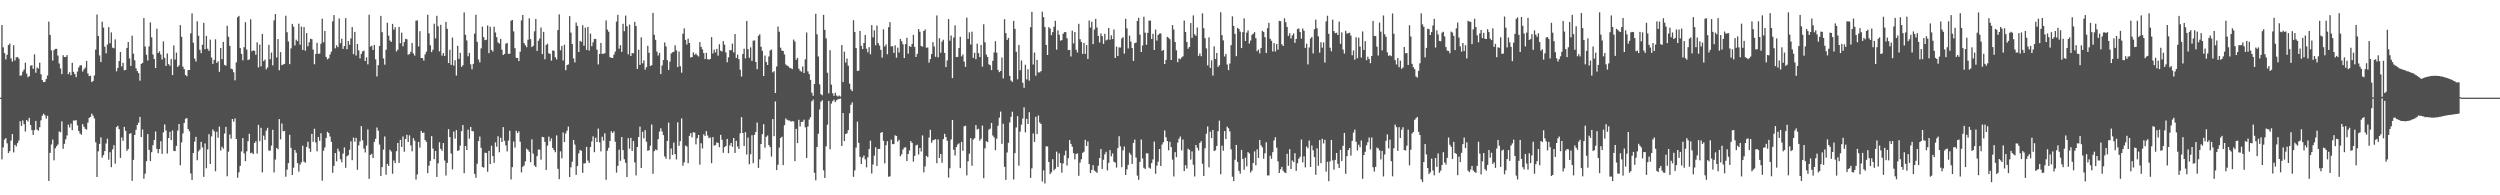 <svg xmlns="http://www.w3.org/2000/svg" width="1920" height="150"><path fill="#4f4f4f" d="M0 74.998h1v1H0zM1 19.238h1v103.204H1zM2 36.36h1v76.871H2zM3 40.816h1v66.404H3zM4 45.623h1v60.401H4zM5 42.027h1v68.059H5zM6 34.602h1v82.918H6zM7 33.417h1v82.641H7zM8 44.9h1v63.024H8zM9 47.248h1v55.695H9zM10 34.769h1v82.298H10zM11 46.449h1v64.745H11zM12 44.048h1v68.43H12zM13 43.806h1v66.104H13zM14 45.023h1v62.925H14zM15 58.143h1v34.971H15zM16 57.873h1v38.863H16zM17 54.971h1v37.56H17zM18 53.41h1v41.994H18zM19 48.148h1v52.879H19zM20 56.525h1v35.667H20zM21 59.269h1v34.006H21zM22 58.445h1v32.058H22zM23 50.452h1v45.605H23zM24 50.137h1v49.787H24zM25 52.849h1v50.801H25zM26 41.732h1v58.196H26zM27 55.836h1v37.05H27zM28 51.871h1v47.592H28zM29 52.668h1v47.743H29zM30 48.148h1v49.517H30zM31 57.047h1v35.381H31zM32 61.523h1v27.295H32zM33 63.066h1v24.28H33zM34 62.867h1v25.676H34zM35 60.745h1v30.341H35zM36 57.937h1v30.982H36zM37 16.612h1v122.342H37zM38 26.823h1v90.568H38zM39 38.635h1v72.339H39zM40 46.474h1v60.703H40zM41 38.555h1v84.585H41zM42 37.521h1v76.324H42zM43 37.486h1v74.9H43zM44 42.712h1v68.272H44zM45 48.722h1v52.259H45zM46 52.57h1v48.998H46zM47 56.955h1v36.267H47zM48 42.382h1v71.886H48zM49 43.794h1v66.649H49zM50 43.714h1v63.31H50zM51 42.343h1v61.717H51zM52 56.964h1v38.796H52zM53 55.472h1v42.426H53zM54 57.729h1v37.176H54zM55 48.221h1v51.73H55zM56 55.193h1v37.365H56zM57 56.957h1v35.608H57zM58 59.26h1v33.079H58zM59 54.925h1v41.376H59zM60 51.762h1v48.853H60zM61 50.056h1v52.511H61zM62 50.191h1v53.296H62zM63 54.934h1v40.375H63zM64 53.215h1v44.159H64zM65 51.986h1v47.002H65zM66 46.765h1v52.808H66zM67 56.399h1v37.832H67zM68 58.45h1v32.058H68zM69 58.109h1v31.666H69zM70 63.046h1v24.239H70zM71 62.18h1v26.622H71zM72 57.953h1v33.037H72zM73 38.118h1v71.117H73zM74 11.151h1v124.802H74zM75 27.619h1v88.615H75zM76 42.554h1v67.979H76zM77 47.69h1v57.842H77zM78 16.656h1v104.388H78zM79 21.151h1v97.981H79zM80 35.847h1v80.165H80zM81 40.936h1v69.254H81zM82 34.177h1v72.351H82zM83 20.803h1v101.808H83zM84 33.229h1v83.664H84zM85 24.9h1v103.532H85zM86 36.621h1v78.087H86zM87 37.083h1v74.433H87zM88 30.276h1v95.436H88zM89 54.76h1v42.902H89zM90 52.229h1v44.406H90zM91 46.914h1v52.252H91zM92 39.951h1v81.282H92zM93 51.061h1v54.447H93zM94 48.241h1v59.913H94zM95 53.957h1v43.497H95zM96 53.705h1v46.798H96zM97 36.823h1v79.02H97zM98 32.259h1v82.161H98zM99 44.925h1v57.819H99zM100 50.631h1v51.653H100zM101 27.443h1v111.451H101zM102 41.231h1v81.545H102zM103 46.335h1v57.285H103zM104 52.467h1v47.242H104zM105 54.639h1v41.289H105zM106 56.152h1v38.075H106zM107 61.961h1v27.78H107zM108 49.063h1v56.217H108zM109 48.269h1v51.213H109zM110 13.868h1v123.394H110zM111 35.699h1v97.666H111zM112 42.039h1v81.767H112zM113 46.49h1v56.526H113zM114 35.619h1v79.483H114zM115 17.269h1v106.406H115zM116 28.651h1v88.221H116zM117 41.86h1v69.632H117zM118 45.293h1v62.179H118zM119 52.29h1v48.675H119zM120 21.993h1v92.323H120zM121 40.72h1v76.931H121zM122 39.416h1v75.026H122zM123 41.84h1v66.642H123zM124 45.68h1v72.488H124zM125 31.803h1v69.883H125zM126 44.435h1v51.153H126zM127 50.645h1v49.531H127zM128 41.036h1v76.874H128zM129 49.267h1v56.793H129zM130 50.475h1v50.819H130zM131 45.364h1v62.259H131zM132 57.639h1v42.591H132zM133 34.886h1v80.959H133zM134 45.701h1v70.366H134zM135 40.4h1v71.605H135zM136 51.425h1v48.899H136zM137 50.21h1v45.035H137zM138 19.324h1v107.581H138zM139 28.281h1v81.14H139zM140 51.208h1v51.275H140zM141 53.096h1v41.389H141zM142 57.607h1v33.653H142zM143 58.58h1v32.108H143zM144 53.819h1v45.328H144zM145 53.771h1v47.047H145zM146 25.612h1v107.599H146zM147 10.281h1v127.901H147zM148 32.842h1v84.662H148zM149 45.005h1v63.729H149zM150 47.271h1v57.865H150zM151 16.319h1v106.743H151zM152 27.516h1v88.698H152zM153 38.271h1v76.635H153zM154 40.812h1v68.109H154zM155 34.431h1v78.846H155zM156 17.583h1v118.256H156zM157 37.777h1v72.387H157zM158 27.53h1v101.721H158zM159 37.443h1v77.288H159zM160 39.091h1v63.982H160zM161 30.416h1v95.551H161zM162 44.193h1v60.54H162zM163 49.047h1v50.389H163zM164 45.985h1v54.891H164zM165 30.224h1v101.305H165zM166 48.301h1v52.886H166zM167 47.072h1v58.727H167zM168 55.163h1v42.065H168zM169 36.845h1v78.785H169zM170 45.481h1v67.231H170zM171 32.165h1v81.996H171zM172 49.892h1v52.685H172zM173 50.434h1v47.013H173zM174 19.757h1v115.615H174zM175 28.212h1v88.286H175zM176 35.241h1v68.093H176zM177 52.714h1v53.761H177zM178 53.172h1v38.235H178zM179 55.483h1v38.032H179zM180 61.686h1v29.279H180zM181 47.878h1v58.865H181zM182 13.259h1v123.23H182zM183 12.19h1v120.151H183zM184 36.909h1v90.456H184zM185 41.389h1v74.944H185zM186 46.335h1v59.689H186zM187 36.271h1v81.545H187zM188 17.045h1v106.713H188zM189 38.026h1v78.194H189zM190 46.149h1v62.305H190zM191 45.621h1v57.146H191zM192 14.838h1v102.783H192zM193 39.375h1v77.878H193zM194 38.672h1v79.723H194zM195 39.088h1v70.737H195zM196 42.016h1v66.457H196zM197 32.501h1v85.468H197zM198 51.782h1v44.106H198zM199 34.266h1v74.17H199zM200 50.933h1v47.233H200zM201 26.058h1v106.347H201zM202 46.909h1v57.217H202zM203 45.74h1v61.692H203zM204 53.224h1v47.141H204zM205 51.83h1v46.299H205zM206 34.46h1v81.199H206zM207 45.479h1v70.211H207zM208 40.338h1v71.472H208zM209 50.251h1v49.407H209zM210 15.665h1v116.8H210zM211 10.819h1v111.776H211zM212 44.115h1v69.568H212zM213 30.002h1v84.628H213zM214 53.961h1v37.544H214zM215 40.054h1v66.983H215zM216 50.084h1v44.747H216zM217 49.514h1v51.279H217zM218 49.07h1v51.476H218zM219 12.108h1v123.644H219zM220 24.756h1v105.537H220zM221 31.87h1v93.438H221zM222 49.253h1v54.278H222zM223 37.145h1v76.436H223zM224 18.336h1v116.045H224zM225 20.469h1v108.327H225zM226 34.909h1v80.247H226zM227 30.455h1v86.837H227zM228 31.581h1v93.671H228zM229 18.155h1v113.701H229zM230 34.296h1v92.104H230zM231 20.492h1v104.205H231zM232 38.374h1v73.543H232zM233 20.796h1v103.321H233zM234 38.914h1v86.082H234zM235 25.468h1v87.354H235zM236 35.548h1v73.28H236zM237 32.522h1v81.492H237zM238 29.768h1v86.853H238zM239 30.132h1v72.653H239zM240 38.116h1v70.799H240zM241 49.345h1v49.51H241zM242 41.434h1v67.922H242zM243 32.922h1v83.314H243zM244 41.382h1v63.809H244zM245 41.096h1v67.045H245zM246 33.604h1v68.757H246zM247 14.317h1v124.424H247zM248 32.455h1v83.273H248zM249 23.765h1v89.51H249zM250 43.746h1v62.177H250zM251 45.566h1v55.653H251zM252 44.728h1v57.455H252zM253 41.846h1v63.021H253zM254 39.642h1v69.302H254zM255 16.42h1v116.271H255zM256 11.561h1v115.811H256zM257 37.143h1v80.421H257zM258 34.751h1v89.149H258zM259 36.221h1v77.97H259zM260 14.161h1v102.112H260zM261 33.19h1v89.133H261zM262 29.716h1v94.926H262zM263 37.532h1v80.405H263zM264 35.303h1v77.883H264zM265 13.939h1v114.912H265zM266 37.784h1v82.232H266zM267 31.483h1v87.636H267zM268 34.364h1v80.659H268zM269 29.526h1v79.075H269zM270 20.782h1v102.273H270zM271 41.579h1v64.083H271zM272 24.472h1v84.392H272zM273 42.629h1v63.236H273zM274 33.728h1v96.695H274zM275 38.651h1v73.024H275zM276 44.829h1v63.747H276zM277 41.331h1v55.562H277zM278 39.356h1v68.379H278zM279 38.894h1v75.216H279zM280 46.827h1v70.261H280zM281 44.051h1v67.775H281zM282 49.404h1v49.956H282zM283 11.339h1v126.006H283zM284 35.799h1v83.2H284zM285 35.06h1v83.037H285zM286 38.361h1v82.976H286zM287 34.545h1v74.399H287zM288 45.589h1v61.019H288zM289 58.722h1v39.233H289zM290 50.061h1v50.341H290zM291 35.282h1v75.717H291zM292 12.202h1v122.891H292zM293 24.735h1v103.598H293zM294 44.847h1v70.083H294zM295 49.665h1v55.141H295zM296 38.184h1v96.022H296zM297 17.503h1v108.373H297zM298 27.393h1v100.018H298zM299 31.153h1v83.88H299zM300 32.208h1v84.166H300zM301 18.322h1v115.106H301zM302 22.826h1v100.444H302zM303 20.895h1v104.385H303zM304 39.503h1v76.635H304zM305 38.157h1v71.664H305zM306 20.638h1v104.447H306zM307 33.158h1v74.248H307zM308 25.069h1v87.77H308zM309 35.566h1v69.247H309zM310 32.318h1v84.184H310zM311 29.846h1v76.919H311zM312 30.151h1v73.385H312zM313 42.034h1v67.004H313zM314 41.519h1v62.415H314zM315 39.75h1v71.932H315zM316 32.952h1v83.264H316zM317 41.114h1v65.033H317zM318 42.719h1v65.363H318zM319 15.905h1v122.021H319zM320 15.621h1v118.389H320zM321 35.674h1v73.298H321zM322 23.966h1v89.366H322zM323 44.522h1v56.056H323zM324 44.648h1v57.485H324zM325 46.541h1v55.225H325zM326 41.755h1v65.837H326zM327 39.635h1v69.263H327zM328 11.318h1v121.63H328zM329 25.619h1v101.659H329zM330 34.767h1v88.769H330zM331 40.006h1v64.527H331zM332 38.177h1v75.942H332zM333 18.249h1v104.037H333zM334 29.446h1v86.532H334zM335 12.149h1v123.745H335zM336 20.247h1v105.186H336zM337 39.482h1v69.794H337zM338 19.061h1v95.214H338zM339 42.684h1v73.179H339zM340 40.73h1v69.13H340zM341 42.961h1v80.309H341zM342 16.802h1v118.016H342zM343 22.119h1v102.98H343zM344 48.374h1v50.822H344zM345 38.171h1v67.107H345zM346 49.821h1v68.105H346zM347 28.855h1v101.186H347zM348 50.365h1v50.723H348zM349 46.246h1v60.25H349zM350 58.024h1v41.898H350zM351 35.159h1v80.774H351zM352 45.218h1v70.176H352zM353 40.558h1v71.275H353zM354 51.359h1v49.419H354zM355 50.13h1v45.926H355zM356 9.526h1v123.467H356zM357 26.74h1v85.406H357zM358 31.052h1v84.143H358zM359 43.215h1v56.351H359zM360 40.594h1v65.903H360zM361 49.422h1v48.082H361zM362 53.172h1v47.439H362zM363 49.061h1v51.797H363zM364 25.857h1v107.601H364zM365 11.375h1v125.191H365zM366 32.105h1v93.655H366zM367 45.715h1v62.632H367zM368 47.923h1v56.91H368zM369 37.095h1v76.445H369zM370 20.455h1v107.778H370zM371 28.583h1v100.11H371zM372 30.814h1v86.445H372zM373 30.494h1v87.008H373zM374 19.542h1v112.346H374zM375 40.837h1v75.015H375zM376 20.531h1v105.534H376zM377 38.383h1v73.529H377zM378 39.649h1v80.266H378zM379 20.542h1v104.468H379zM380 24.948h1v84.397H380zM381 28.606h1v84.09H381zM382 32.538h1v72.126H382zM383 33.506h1v83.413H383zM384 29.86h1v75.953H384zM385 38.12h1v70.911H385zM386 42.231h1v55.424H386zM387 41.425h1v66.695H387zM388 33.547h1v78.162H388zM389 32.964h1v83.319H389zM390 41.334h1v66.672H390zM391 41.286h1v59.13H391zM392 15.912h1v121.925H392zM393 15.337h1v113.023H393zM394 24.138h1v84.559H394zM395 36.992h1v76.39H395zM396 44.389h1v56.091H396zM397 44.54h1v57.661H397zM398 46.921h1v53.937H398zM399 39.711h1v69.139H399zM400 15.644h1v116.814H400zM401 11.522h1v116.573H401zM402 33.126h1v94.026H402zM403 34.735h1v89.153H403zM404 36.25h1v77.94H404zM405 30.496h1v84.582H405zM406 14.088h1v102.513H406zM407 30.05h1v94.587H407zM408 36.14h1v70.861H408zM409 35.184h1v82.792H409zM410 24.062h1v103.005H410zM411 14.534h1v113.722H411zM412 39.111h1v80.778H412zM413 31.3h1v83.539H413zM414 29.588h1v85.354H414zM415 21.169h1v101.465H415zM416 41.508h1v63.625H416zM417 24.463h1v80.945H417zM418 45.52h1v63.449H418zM419 34.529h1v95.997H419zM420 33.559h1v78.308H420zM421 40.929h1v63.971H421zM422 41.43h1v67.068H422zM423 46.534h1v59.744H423zM424 38.777h1v74.823H424zM425 39.036h1v76.223H425zM426 43.977h1v72.976H426zM427 45.614h1v58.37H427zM428 23.09h1v106.546H428zM429 11.016h1v126.583H429zM430 38.61h1v77.59H430zM431 35.207h1v86.368H431zM432 46.433h1v55.292H432zM433 34.371h1v74.747H433zM434 53.929h1v48.565H434zM435 49.983h1v50.359H435zM436 49.471h1v47.775H436zM437 12.318h1v123.676H437zM438 25.026h1v103.47H438zM439 33.845h1v90.321H439zM440 44.831h1v62.669H440zM441 47.935h1v63.131H441zM442 17.358h1v116.928H442zM443 19.915h1v107.571H443zM444 39.972h1v77.858H444zM445 31.396h1v83.763H445zM446 32.117h1v83.68H446zM447 19.409h1v113.323H447zM448 35.09h1v90.437H448zM449 21.204h1v104.205H449zM450 38.34h1v74.44H450zM451 20.675h1v102.687H451zM452 38.878h1v86.244H452zM453 25.74h1v87.191H453zM454 35.541h1v73.126H454zM455 32.513h1v72.181H455zM456 29.819h1v87.095H456zM457 30.022h1v75.765H457zM458 38.095h1v70.95H458zM459 49.454h1v49.286H459zM460 41.421h1v67.874H460zM461 32.973h1v83.291H461zM462 41.377h1v63.653H462zM463 41.272h1v66.75H463zM464 40.919h1v61.499H464zM465 15.644h1v122.424H465zM466 22.73h1v93.026H466zM467 24.378h1v89.144H467zM468 43.948h1v64.331H468zM469 44.369h1v56.482H469zM470 44.55h1v57.642H470zM471 41.975h1v58.876H471zM472 39.642h1v69.224H472zM473 16.592h1v115.981H473zM474 11.43h1v115.887H474zM475 37.379h1v77.544H475zM476 34.666h1v88.835H476zM477 39.844h1v65.434H477zM478 18.256h1v96.99H478zM479 23.978h1v98.325H479zM480 12h1v113.014H480zM481 20.194h1v115.768H481zM482 41.714h1v64.424H482zM483 18.901h1v95.34H483zM484 42.993h1v62.9H484zM485 40.762h1v75.18H485zM486 40.89h1v67.402H486zM487 16.784h1v107.931H487zM488 19.997h1v114.733H488zM489 52.961h1v59.922H489zM490 38.2h1v67.038H490zM491 49.812h1v47.466H491zM492 28.69h1v100.321H492zM493 48.656h1v52.541H493zM494 46.303h1v59.986H494zM495 53.483h1v46.457H495zM496 51.544h1v57.302H496zM497 35.186h1v80.554H497zM498 40.53h1v74.875H498zM499 50.624h1v61.259H499zM500 50.111h1v45.516H500zM501 9.901h1v123.564H501zM502 26.711h1v89.407H502zM503 30.59h1v84.177H503zM504 39.599h1v75.734H504zM505 42.62h1v64.294H505zM506 40.592h1v60.492H506zM507 56.877h1v41.618H507zM508 50.283h1v50.707H508zM509 46.108h1v57.64H509zM510 32.59h1v87.505H510zM511 35.628h1v86.29H511zM512 46.193h1v62.06H512zM513 53.696h1v40.439H513zM514 47.351h1v74.995H514zM515 41.05h1v73.047H515zM516 40.146h1v78.86H516zM517 39.716h1v69.812H517zM518 34.763h1v83.541H518zM519 38.651h1v83.795H519zM520 51.514h1v42.449H520zM521 39.558h1v72.431H521zM522 50.835h1v57.492H522zM523 55.831h1v35.164H523zM524 25.882h1v101.403H524zM525 21.808h1v102.847H525zM526 30.608h1v81.169H526zM527 34.19h1v78.304H527zM528 29.711h1v95.631H528zM529 33.032h1v71.295H529zM530 44.16h1v58.045H530zM531 43.751h1v61.751H531zM532 40.203h1v61.391H532zM533 42.032h1v59.801H533zM534 41.103h1v69.732H534zM535 42.451h1v63.731H535zM536 43.343h1v60.35H536zM537 32.382h1v94.063H537zM538 35.971h1v74.06H538zM539 37.953h1v76.047H539zM540 40.736h1v62.408H540zM541 45.369h1v59.119H541zM542 40.546h1v60.176H542zM543 45.47h1v58.645H543zM544 45.753h1v60.375H544zM545 45.328h1v60.238H545zM546 28.532h1v96.791H546zM547 41.05h1v64.26H547zM548 38.12h1v73.69H548zM549 40.256h1v71.165H549zM550 37.532h1v71.84H550zM551 42.773h1v66.992H551zM552 33.975h1v79.08H552zM553 38.94h1v64.662H553zM554 39.526h1v67.842H554zM555 31.583h1v85.695H555zM556 34.346h1v78.636H556zM557 40.306h1v71.783H557zM558 47.823h1v58.872H558zM559 44.039h1v73.637H559zM560 38.523h1v73.191H560zM561 38.583h1v71.165H561zM562 33.501h1v79.24H562zM563 40.267h1v65.722H563zM564 26.099h1v91.373H564zM565 44.485h1v63.697H565zM566 41.952h1v70.6H566zM567 45.415h1v69.021H567zM568 53.503h1v48.867H568zM569 58.8h1v31.197H569zM570 41.425h1v60.716H570zM571 37.392h1v74.71H571zM572 44.831h1v56.722H572zM573 16.061h1v102.621H573zM574 37.731h1v67.945H574zM575 44.321h1v81.905H575zM576 36.365h1v82.133H576zM577 46.765h1v57.137H577zM578 31.238h1v94.106H578zM579 31.018h1v72.55H579zM580 47.628h1v53.717H580zM581 53.13h1v40.982H581zM582 27.47h1v101.492H582zM583 26.363h1v95.99H583zM584 35.921h1v74.655H584zM585 38.997h1v64.015H585zM586 58.438h1v36.97H586zM587 42.657h1v70.746H587zM588 47.598h1v57.466H588zM589 49.866h1v54.159H589zM590 43.385h1v68.039H590zM591 38.729h1v74.262H591zM592 38.029h1v82.248H592zM593 55.584h1v35.921H593zM594 54.698h1v49.904H594zM595 71.416h1v6.503H595zM596 51.066h1v79.568H596zM597 20.37h1v106.178H597zM598 24.38h1v88.965H598zM599 36.614h1v69.366H599zM600 38.809h1v66.184H600zM601 39.104h1v87.723H601zM602 41.782h1v54.36H602zM603 49.523h1v41.472H603zM604 50.393h1v41.593H604zM605 50.938h1v41.568H605zM606 52.077h1v40.522H606zM607 52.499h1v40.929H607zM608 53.08h1v39.968H608zM609 30.407h1v62.808H609zM610 31.902h1v91.838H610zM611 45.884h1v53.065H611zM612 44.419h1v65.491H612zM613 52.739h1v39.265H613zM614 54.293h1v42.774H614zM615 55.085h1v38.576H615zM616 51.057h1v42.424H616zM617 56.099h1v35.807H617zM618 45.509h1v52.305H618zM619 24.941h1v96.34H619zM620 54.829h1v42.36H620zM621 56.957h1v34.841H621zM622 61.338h1v28.684H622zM623 71.164h1v6.732H623zM624 73.599h1v2.909H624zM625 64.503h1v68.206H625zM626 10.59h1v127.903H626zM627 26.319h1v86.592H627zM628 43.375h1v59.343H628zM629 64.792h1v19.3H629zM630 72.308h1v5.761H630zM631 73.201h1v3.795H631zM632 11.41h1v119.359H632zM633 22.934h1v113.79H633zM634 29.556h1v82.831H634zM635 55.838h1v39.918H635zM636 71.702h1v5.8H636zM637 38.548h1v76.093H637zM638 64.989h1v14.584H638zM639 71.629h1v6.157H639zM640 73.618h1v2.927H640zM641 71.217h1v7.235H641zM642 73.345h1v3.644H642zM643 74.112h1v2.17H643zM644 73.38h1v2.625H644zM645 74.117h1v1.513H645zM646 34.614h1v77.494H646zM647 63.013h1v23.747H647zM648 39.635h1v68.711H648zM649 48.063h1v54.832H649zM650 44.95h1v57.468H650zM651 50.462h1v49.483H651zM652 64.224h1v22.781H652zM653 68.628h1v11.881H653zM654 69.985h1v8.672H654zM655 15.509h1v120.254H655zM656 24.559h1v106.288H656zM657 36.905h1v76.477H657zM658 54.446h1v39.009H658zM659 54.288h1v55.427H659zM660 23.776h1v96.656H660zM661 35.211h1v90.758H661zM662 37.708h1v83.353H662zM663 33.014h1v86.423H663zM664 26.846h1v95.496H664zM665 37.397h1v91.186H665zM666 40.203h1v80.604H666zM667 36.234h1v78.242H667zM668 41.675h1v66.37H668zM669 19.283h1v113.967H669zM670 28.67h1v97.684H670zM671 23.289h1v96.232H671zM672 34.751h1v78.334H672zM673 19.599h1v107.828H673zM674 33.103h1v81.291H674zM675 35.035h1v79.322H675zM676 38.31h1v63.738H676zM677 44.229h1v57.155H677zM678 22.481h1v85.628H678zM679 35.66h1v89.815H679zM680 34.158h1v77.402H680zM681 41.679h1v66.738H681zM682 20.876h1v114.859H682zM683 17.01h1v118.418H683zM684 35.676h1v71.57H684zM685 35.481h1v75.278H685zM686 40.613h1v70.007H686zM687 34.795h1v69.125H687zM688 44.286h1v60.119H688zM689 36.612h1v72.147H689zM690 40.315h1v67.034H690zM691 29.892h1v90.135H691zM692 31.622h1v86.883H692zM693 34.014h1v80.813H693zM694 44.611h1v68.766H694zM695 33.863h1v79.261H695zM696 29.029h1v94.603H696zM697 41.212h1v77.075H697zM698 35.378h1v80.126H698zM699 36.033h1v72.316H699zM700 33.703h1v76.015H700zM701 26.763h1v97.409H701zM702 35.985h1v83.71H702zM703 43.7h1v67.974H703zM704 41.32h1v69.833H704zM705 22.327h1v96.351H705zM706 24.397h1v89.242H706zM707 35.326h1v81.074H707zM708 35.831h1v68.215H708zM709 23.79h1v108.62H709zM710 22.575h1v105.269H710zM711 36.683h1v83.012H711zM712 36.452h1v84.161H712zM713 48.095h1v57.636H713zM714 45.408h1v54.296H714zM715 41.499h1v68.141H715zM716 32.378h1v75.399H716zM717 35.671h1v71.714H717zM718 43.611h1v63.257H718zM719 11.895h1v113.44H719zM720 44.012h1v63.122H720zM721 29.388h1v91.95H721zM722 40.496h1v77.718H722zM723 31.95h1v93.033H723zM724 30.526h1v76.296H724zM725 40.64h1v62.113H725zM726 51.501h1v53.754H726zM727 46.452h1v61.676H727zM728 14.632h1v121.82H728zM729 31.222h1v98.002H729zM730 27.274h1v79.835H730zM731 60.015h1v32.138H731zM732 28.841h1v86.203H732zM733 19.521h1v99.929H733zM734 43.813h1v69.075H734zM735 43.691h1v67.306H735zM736 36.921h1v73.133H736zM737 28.242h1v100.872H737zM738 43.309h1v65.637H738zM739 41.808h1v73.996H739zM740 47.308h1v49.698H740zM741 51.363h1v45.219H741zM742 13.518h1v121.183H742zM743 29.844h1v94.01H743zM744 24.847h1v93.202H744zM745 34.206h1v71.881H745zM746 24.33h1v102.937H746zM747 44.451h1v62.719H747zM748 40.53h1v65.669H748zM749 45.479h1v50.577H749zM750 33.545h1v65.948H750zM751 40.796h1v58.054H751zM752 43.879h1v64.152H752zM753 34.538h1v72.055H753zM754 51.125h1v45.312H754zM755 18.631h1v118.21H755zM756 32.462h1v81.479H756zM757 41.888h1v66.528H757zM758 43.739h1v65.425H758zM759 49.404h1v50.199H759zM760 50.07h1v48.734H760zM761 53.79h1v40.62H761zM762 46.717h1v57.391H762zM763 40.311h1v65.283H763zM764 31.657h1v83.69H764zM765 40.51h1v65.965H765zM766 53.703h1v42.85H766zM767 55.376h1v35.017H767zM768 54.52h1v31.176H768zM769 44.133h1v66.349H769zM770 60.221h1v34.788H770zM771 14.756h1v113.358H771zM772 25.436h1v112.708H772zM773 30.675h1v86.411H773zM774 29.068h1v80.625H774zM775 58.287h1v35.754H775zM776 61.851h1v27.874H776zM777 62.881h1v22.921H777zM778 16.015h1v121.881H778zM779 22.183h1v95.431H779zM780 39.777h1v58.114H780zM781 60.86h1v28.329H781zM782 34.525h1v92.696H782zM783 53.936h1v47.116H783zM784 46.433h1v49.251H784zM785 63.588h1v27.514H785zM786 67.456h1v14.999H786zM787 49.725h1v52.005H787zM788 60.974h1v30.291H788zM789 53.259h1v41.991H789zM790 61.906h1v24.271H790zM791 20.906h1v115.757H791zM792 9.045h1v120.236H792zM793 49.576h1v52.937H793zM794 40.343h1v68.686H794zM795 58.17h1v31.527H795zM796 45.966h1v57.057H796zM797 55.625h1v33.113H797zM798 55.547h1v38.51H798zM799 54.655h1v40.545H799zM800 8.972h1v130.439H800zM801 13.165h1v117.645H801zM802 20.769h1v120.149H802zM803 34.584h1v77.796H803zM804 42.226h1v70.252H804zM805 20.856h1v103.541H805zM806 21.968h1v111.758H806zM807 27.017h1v105.329H807zM808 24.621h1v97.665H808zM809 20.556h1v110.266H809zM810 15.99h1v113.593H810zM811 38.157h1v78.336H811zM812 23.302h1v104.882H812zM813 26.601h1v91.192H813zM814 31.258h1v93.919H814zM815 30.803h1v101.82H815zM816 25.955h1v99.593H816zM817 24.671h1v94.619H817zM818 24.687h1v91.028H818zM819 29.402h1v97.709H819zM820 38.473h1v83.04H820zM821 38.248h1v69.3H821zM822 43.382h1v67.157H822zM823 23.481h1v89.206H823zM824 33.314h1v84.319H824zM825 24.577h1v97.848H825zM826 38.189h1v80.03H826zM827 40.297h1v77.501H827zM828 18.279h1v116.713H828zM829 30.116h1v94.749H829zM830 32.222h1v90.073H830zM831 41.357h1v76.05H831zM832 32.964h1v83.559H832zM833 41.38h1v66.004H833zM834 34.669h1v77.535H834zM835 45.335h1v63.36H835zM836 15.72h1v110.35H836zM837 21.124h1v111.808H837zM838 16.699h1v113.825H838zM839 33.918h1v92.944H839zM840 22.657h1v108.327H840zM841 14.472h1v117.304H841zM842 21.165h1v111.616H842zM843 27.562h1v99.739H843zM844 32.62h1v88.778H844zM845 25.685h1v88.817H845zM846 27.743h1v102.021H846zM847 33.696h1v88.991H847zM848 25.969h1v92.568H848zM849 31.002h1v85.56H849zM850 30.423h1v100.446H850zM851 21.501h1v103.552H851zM852 30.505h1v84.756H852zM853 27.113h1v92.953H853zM854 30.016h1v87.826H854zM855 22.646h1v101.55H855zM856 44.511h1v80.385H856zM857 35.728h1v92.983H857zM858 43.044h1v70.726H858zM859 36.378h1v68.258H859zM860 36.479h1v75.928H860zM861 29.53h1v98.89H861zM862 28.558h1v86.91H862zM863 41.151h1v71.394H863zM864 14.44h1v119.947H864zM865 21.824h1v108.199H865zM866 37.216h1v89.394H866zM867 27.338h1v89.959H867zM868 31.881h1v86.947H868zM869 36.855h1v89.059H869zM870 46.809h1v62.978H870zM871 33.119h1v74.076H871zM872 32.726h1v88.261H872zM873 16.09h1v118.775H873zM874 13.662h1v124.401H874zM875 26.562h1v97.766H875zM876 39.949h1v67.205H876zM877 34.923h1v86.761H877zM878 12.868h1v116.02H878zM879 25.074h1v104.759H879zM880 34.385h1v83.353H880zM881 25.232h1v92.598H881zM882 15.843h1v112.934H882zM883 15.818h1v113.719H883zM884 29.881h1v95.358H884zM885 25.953h1v96.509H885zM886 38.42h1v70.343H886zM887 22.744h1v110.682H887zM888 31.149h1v96.045H888zM889 26.797h1v97.361H889zM890 25.758h1v88.681H890zM891 25.639h1v101.886H891zM892 39.056h1v71.962H892zM893 38.365h1v70.808H893zM894 49.127h1v51.083H894zM895 45.996h1v59.428H895zM896 28.331h1v79.991H896zM897 28.979h1v86.457H897zM898 30.169h1v78.755H898zM899 46.069h1v66.931H899zM900 19.226h1v103.33H900zM901 22.703h1v112.843H901zM902 32.275h1v84.585H902zM903 38.61h1v82.129H903zM904 47.768h1v61.737H904zM905 44.861h1v61.664H905zM906 45.472h1v59.407H906zM907 44.154h1v71.335H907zM908 43.268h1v63.882H908zM909 15.772h1v115.665H909zM910 24.527h1v102.319H910zM911 32.215h1v97.203H911zM912 37.413h1v76.802H912zM913 36.083h1v79.025H913zM914 17.713h1v104.818H914zM915 29.086h1v87.187H915zM916 11.824h1v114.692H916zM917 26.369h1v109.178H917zM918 27.493h1v83.884H918zM919 21.153h1v92.307H919zM920 42.883h1v72.696H920zM921 41.084h1v68.762H921zM922 43.151h1v65.276H922zM923 10.24h1v115.516H923zM924 21.636h1v113.546H924zM925 29.343h1v84.507H925zM926 37.173h1v65.521H926zM927 50.226h1v46.876H927zM928 28.711h1v99.794H928zM929 52.105h1v48.991H929zM930 46.346h1v59.737H930zM931 58.019h1v41.795H931zM932 35.577h1v80.43H932zM933 45.305h1v70.117H933zM934 40.64h1v71.467H934zM935 51.407h1v49.373H935zM936 50.098h1v42.577H936zM937 9.402h1v124.436H937zM938 26.978h1v84.884H938zM939 31.025h1v84.749H939zM940 43.382h1v57.317H940zM941 41.373h1v65.422H941zM942 49.496h1v47.798H942zM943 53.838h1v44.674H943zM944 48.782h1v52.11H944zM945 34.696h1v80.016H945zM946 12.566h1v123.172H946zM947 19.938h1v119.096H947zM948 26.033h1v96.693H948zM949 43.144h1v68.164H949zM950 21.412h1v102.911H950zM951 22.289h1v108.936H951zM952 24.271h1v109.13H952zM953 36.9h1v78.251H953zM954 24.669h1v97.457H954zM955 14.092h1v116.335H955zM956 31.423h1v89.677H956zM957 25.081h1v102.735H957zM958 23.33h1v93.483H958zM959 33.414h1v84.447H959zM960 31.057h1v101.374H960zM961 26.711h1v104.308H961zM962 25.845h1v99.304H962zM963 24.657h1v91.618H963zM964 29.345h1v97.622H964zM965 39.299h1v75.443H965zM966 38.088h1v83.214H966zM967 40.956h1v66.491H967zM968 36.903h1v74.736H968zM969 23.726h1v89.48H969zM970 24.538h1v97.368H970zM971 28.564h1v89.142H971zM972 40.714h1v68.547H972zM973 21.636h1v113.047H973zM974 17.525h1v117.235H974zM975 29.784h1v89.812H975zM976 31.332h1v90.572H976zM977 39.542h1v77.363H977zM978 33.142h1v74.733H978zM979 39.526h1v65.898H979zM980 33.79h1v79.599H980zM981 38.166h1v85.768H981zM982 16.029h1v116.825H982zM983 16.276h1v113.795H983zM984 34.014h1v94.148H984zM985 35.342h1v95.78H985zM986 14.017h1v118.389H986zM987 17.102h1v115.821H987zM988 20.684h1v97.423H988zM989 27.534h1v99.741H989zM990 25.573h1v89H990zM991 29.542h1v100.266H991zM992 27.122h1v96.102H992zM993 25.676h1v98.732H993zM994 32.932h1v84.72H994zM995 29.887h1v101.351H995zM996 22.33h1v103.033H996zM997 21.851h1v100.059H997zM998 24.598h1v95.818H998zM999 29.707h1v77.473H999zM1000 21.89h1v102.852H1000zM1001 23.68h1v96.363H1001zM1002 36.756h1v91.822H1002zM1003 33.609h1v78.926H1003zM1004 49.452h1v64.461H1004zM1005 36.465h1v71.465H1005zM1006 29.572h1v98.695H1006zM1007 28.429h1v83.353H1007zM1008 41.034h1v74.436H1008zM1009 22.412h1v98.24H1009zM1010 15.035h1v119.222H1010zM1011 21.73h1v92.167H1011zM1012 27.908h1v99.437H1012zM1013 40.4h1v67.226H1013zM1014 32.423h1v92.914H1014zM1015 36.596h1v70.02H1015zM1016 32.602h1v77.576H1016zM1017 48.033h1v59.396H1017zM1018 16.411h1v115.397H1018zM1019 12.101h1v112.186H1019zM1020 25.962h1v113.161H1020zM1021 36.669h1v87.313H1021zM1022 39.432h1v68.059H1022zM1023 15.122h1v108.082H1023zM1024 23.932h1v106.377H1024zM1025 25.493h1v97.272H1025zM1026 25.136h1v92.355H1026zM1027 26.887h1v98.968H1027zM1028 16.512h1v112.586H1028zM1029 33.62h1v81.515H1029zM1030 24.834h1v98.92H1030zM1031 38.113h1v73.868H1031zM1032 41.105h1v61.002H1032zM1033 23.66h1v109.824H1033zM1034 25.786h1v94.129H1034zM1035 25.488h1v89.755H1035zM1036 25.106h1v88.574H1036zM1037 27.363h1v92.151H1037zM1038 42.46h1v65.736H1038zM1039 38.775h1v63.044H1039zM1040 45.829h1v53.696H1040zM1041 28.596h1v80.304H1041zM1042 44.694h1v70.884H1042zM1043 28.883h1v82.277H1043zM1044 35.74h1v77.372H1044zM1045 44.247h1v63.607H1045zM1046 24.188h1v113.145H1046zM1047 38.326h1v80.726H1047zM1048 31.606h1v84.971H1048zM1049 46.211h1v65.377H1049zM1050 43.531h1v65.754H1050zM1051 45.305h1v60.302H1051zM1052 48.539h1v66.228H1052zM1053 42.966h1v62.618H1053zM1054 16.058h1v112.378H1054zM1055 27.605h1v104.148H1055zM1056 27.734h1v100.426H1056zM1057 35.799h1v77.48H1057zM1058 42.627h1v71.415H1058zM1059 17.347h1v98.173H1059zM1060 24.316h1v98.178H1060zM1061 38.66h1v77.224H1061zM1062 11.902h1v123.648H1062zM1063 26.333h1v92.293H1063zM1064 28.242h1v79.881H1064zM1065 40.26h1v63.003H1065zM1066 42.89h1v71.145H1066zM1067 42.341h1v64.939H1067zM1068 43.169h1v80.616H1068zM1069 10.35h1v125.088H1069zM1070 25.912h1v87.972H1070zM1071 46.175h1v49.54H1071zM1072 49.496h1v48.148H1072zM1073 44.607h1v71.234H1073zM1074 51.633h1v46.043H1074zM1075 46.555h1v59.448H1075zM1076 52.831h1v46.786H1076zM1077 51.83h1v45.91H1077zM1078 36.113h1v79.078H1078zM1079 40.926h1v74.683H1079zM1080 40.741h1v71.151H1080zM1081 49.855h1v49.78H1081zM1082 19.393h1v107.617H1082zM1083 28.017h1v86.965H1083zM1084 49.001h1v53.564H1084zM1085 51.617h1v49.728H1085zM1086 53.139h1v38.933H1086zM1087 58.681h1v32.131H1087zM1088 59.587h1v30.204H1088zM1089 54.442h1v46.777H1089zM1090 48.566h1v55.095H1090zM1091 10.247h1v127.542H1091zM1092 18.739h1v121.062H1092zM1093 20.604h1v103.843H1093zM1094 44.057h1v66.585H1094zM1095 36.765h1v81.888H1095zM1096 22.069h1v106.933H1096zM1097 22.385h1v111.209H1097zM1098 26.889h1v105.516H1098zM1099 24.625h1v97.212H1099zM1100 19.535h1v111.366H1100zM1101 14.454h1v120.224H1101zM1102 36.523h1v84.825H1102zM1103 23.316h1v104.855H1103zM1104 26.463h1v91.417H1104zM1105 31.444h1v101.287H1105zM1106 31.696h1v99.387H1106zM1107 25.079h1v101.701H1107zM1108 24.38h1v92.486H1108zM1109 27.972h1v96.823H1109zM1110 36.124h1v90.27H1110zM1111 38.862h1v82.369H1111zM1112 39.093h1v66.551H1112zM1113 40.903h1v70.277H1113zM1114 24.268h1v88.455H1114zM1115 24.96h1v97.224H1115zM1116 27.551h1v81.421H1116zM1117 38.466h1v79.057H1117zM1118 21.764h1v96.436H1118zM1119 17.329h1v117.203H1119zM1120 28.896h1v91.366H1120zM1121 35.635h1v88.885H1121zM1122 39.626h1v77.736H1122zM1123 33.023h1v77.652H1123zM1124 39.214h1v66.397H1124zM1125 34.689h1v79.071H1125zM1126 44.916h1v64.374H1126zM1127 15.958h1v115.12H1127zM1128 16.599h1v115.615H1128zM1129 16.72h1v113.557H1129zM1130 33.904h1v93.509H1130zM1131 22.54h1v108.43H1131zM1132 14.401h1v117.633H1132zM1133 20.805h1v111.962H1133zM1134 27.143h1v100.222H1134zM1135 32.462h1v76.406H1135zM1136 25.66h1v92.373H1136zM1137 23.051h1v110.916H1137zM1138 29.212h1v94.756H1138zM1139 25.188h1v92.362H1139zM1140 29.803h1v100.119H1140zM1141 29.945h1v101.163H1141zM1142 22.408h1v104.271H1142zM1143 24.614h1v90.632H1143zM1144 29.659h1v91.398H1144zM1145 30.794h1v86.489H1145zM1146 21.741h1v104.184H1146zM1147 35.999h1v88.668H1147zM1148 33.712h1v95.203H1148zM1149 43.95h1v70.112H1149zM1150 36.298h1v71.147H1150zM1151 36.699h1v75.285H1151zM1152 28.624h1v99.542H1152zM1153 41.309h1v74.303H1153zM1154 41.146h1v73.779H1154zM1155 12.687h1v121.154H1155zM1156 21.311h1v109.519H1156zM1157 36.459h1v85.713H1157zM1158 28.761h1v86.491H1158zM1159 32.579h1v90.961H1159zM1160 35.983h1v75.77H1160zM1161 46.937h1v63.175H1161zM1162 32.712h1v74.555H1162zM1163 25.999h1v93.786H1163zM1164 14.463h1v120.394H1164zM1165 13.316h1v124.569H1165zM1166 26.749h1v96.736H1166zM1167 39.944h1v67.503H1167zM1168 13.035h1v109.018H1168zM1169 19.75h1v108.643H1169zM1170 25.685h1v104.477H1170zM1171 35.632h1v82.641H1171zM1172 25.063h1v100.607H1172zM1173 13.744h1v116.544H1173zM1174 30.682h1v87.013H1174zM1175 30.052h1v95.207H1175zM1176 26.253h1v93.083H1176zM1177 38.239h1v70.609H1177zM1178 23.36h1v110.062H1178zM1179 26.571h1v99.526H1179zM1180 28.269h1v95.48H1180zM1181 25.532h1v88.878H1181zM1182 32.298h1v94.603H1182zM1183 38.908h1v69.361H1183zM1184 37.891h1v71.277H1184zM1185 45.765h1v54.257H1185zM1186 40.972h1v65.262H1186zM1187 28.816h1v79.771H1187zM1188 28.407h1v87.079H1188zM1189 29.876h1v79.084H1189zM1190 44.9h1v68.128H1190zM1191 17.528h1v117.643H1191zM1192 25.09h1v109.272H1192zM1193 31.647h1v82.84H1193zM1194 40.105h1v80.421H1194zM1195 44.774h1v65.063H1195zM1196 47.198h1v59.091H1196zM1197 45.417h1v59.432H1197zM1198 43.272h1v72.825H1198zM1199 39.8h1v68.489H1199zM1200 16.184h1v115.523H1200zM1201 24.291h1v104.985H1201zM1202 37.701h1v77.892H1202zM1203 43.867h1v70.602H1203zM1204 36.28h1v78.453H1204zM1205 16.942h1v105.88H1205zM1206 28.651h1v87.027H1206zM1207 11.419h1v115.342H1207zM1208 26.205h1v108.496H1208zM1209 38.212h1v73.509H1209zM1210 20.151h1v93.346H1210zM1211 43.206h1v71.831H1211zM1212 41.576h1v67.201H1212zM1213 43.3h1v64.01H1213zM1214 10.025h1v119.103H1214zM1215 21.554h1v113.861H1215zM1216 30.771h1v77.578H1216zM1217 49.425h1v47.105H1217zM1218 39.066h1v80.531H1218zM1219 29.446h1v99.318H1219zM1220 50.347h1v53.905H1220zM1221 46.488h1v59.446H1221zM1222 58.06h1v41.733H1222zM1223 35.694h1v80.215H1223zM1224 45.033h1v70.291H1224zM1225 40.459h1v71.474H1225zM1226 55h1v45.768H1226zM1227 49.869h1v71.465H1227zM1228 9.455h1v123.58H1228zM1229 26.594h1v85.685H1229zM1230 31.066h1v84.145H1230zM1231 43.261h1v56.329H1231zM1232 40.645h1v65.821H1232zM1233 49.384h1v46.004H1233zM1234 53.426h1v47.78H1234zM1235 48.697h1v48.336H1235zM1236 24.728h1v110.879H1236zM1237 11.897h1v123.749H1237zM1238 20.712h1v118.357H1238zM1239 26.614h1v90.792H1239zM1240 42.89h1v68.471H1240zM1241 22.094h1v102.756H1241zM1242 22.92h1v110.337H1242zM1243 24.094h1v109.334H1243zM1244 24.628h1v93.129H1244zM1245 20.812h1v101.616H1245zM1246 13.763h1v121.108H1246zM1247 39.944h1v74.12H1247zM1248 23.314h1v104.635H1248zM1249 26.372h1v91.648H1249zM1250 33.515h1v67.873H1250zM1251 31.329h1v101.328H1251zM1252 24.843h1v106.608H1252zM1253 24.543h1v95.045H1253zM1254 24.676h1v92.016H1254zM1255 29.256h1v97.297H1255zM1256 39.304h1v81.82H1256zM1257 38.844h1v77.418H1257zM1258 40.775h1v69.652H1258zM1259 24.483h1v87.432H1259zM1260 31.753h1v81.428H1260zM1261 24.834h1v96.878H1261zM1262 38.805h1v78.055H1262zM1263 40.601h1v76.21H1263zM1264 17.452h1v116.844H1264zM1265 25.685h1v98.901H1265zM1266 34.387h1v85.903H1266zM1267 36.52h1v87.654H1267zM1268 40.533h1v76.958H1268zM1269 33.067h1v73.985H1269zM1270 39.104h1v66.475H1270zM1271 34.218h1v80.069H1271zM1272 16.418h1v114.834H1272zM1273 22.172h1v109.963H1273zM1274 16.53h1v112.577H1274zM1275 34.012h1v93.406H1275zM1276 34.41h1v96.617H1276zM1277 14.042h1v118.46H1277zM1278 17.434h1v115.34H1278zM1279 20.423h1v98.402H1279zM1280 33.126h1v94.202H1280zM1281 25.763h1v88.654H1281zM1282 21.233h1v113.067H1282zM1283 28.631h1v94.875H1283zM1284 24.918h1v100.577H1284zM1285 30.002h1v87.345H1285zM1286 29.153h1v102.138H1286zM1287 22.65h1v104.159H1287zM1288 33h1v82.181H1288zM1289 22.655h1v98.636H1289zM1290 29.491h1v87.178H1290zM1291 21.936h1v105.175H1291zM1292 44.158h1v64.711H1292zM1293 31.595h1v97.238H1293zM1294 44.71h1v69.501H1294zM1295 45.847h1v60.266H1295zM1296 36.225h1v71.536H1296zM1297 29.707h1v98.329H1297zM1298 28.752h1v79.846H1298zM1299 41.004h1v74.521H1299zM1300 13.152h1v120.748H1300zM1301 20.835h1v107.855H1301zM1302 36.269h1v86.4H1302zM1303 28.821h1v90.508H1303zM1304 41.267h1v66.354H1304zM1305 31.737h1v91.396H1305zM1306 35.674h1v72.266H1306zM1307 32.705h1v77.858H1307zM1308 48.003h1v61.36H1308zM1309 14.353h1v120.307H1309zM1310 14.014h1v124.056H1310zM1311 27.015h1v95.951H1311zM1312 40.276h1v83.637H1312zM1313 38.29h1v69.462H1313zM1314 14.676h1v107.132H1314zM1315 24.493h1v105.743H1315zM1316 33.934h1v88.84H1316zM1317 25.065h1v92H1317zM1318 26.351h1v99.604H1318zM1319 13.863h1v117.672H1319zM1320 38.837h1v76.317H1320zM1321 26.928h1v97.862H1321zM1322 38.045h1v73.861H1322zM1323 29.883h1v96.462H1323zM1324 24.2h1v108.934H1324zM1325 25.871h1v97.569H1325zM1326 25.6h1v89.107H1326zM1327 25.456h1v94.896H1327zM1328 37.221h1v89.462H1328zM1329 44.293h1v64.644H1329zM1330 37.859h1v62.243H1330zM1331 45.607h1v54.303H1331zM1332 29.26h1v78.498H1332zM1333 36.644h1v78.675H1333zM1334 28.001h1v83.9H1334zM1335 36.34h1v76.667H1335zM1336 43.991h1v65.795H1336zM1337 18.182h1v117.324H1337zM1338 36.706h1v86.203H1338zM1339 31.4h1v88.677H1339zM1340 43.948h1v65.93H1340zM1341 44.586h1v62.115H1341zM1342 45.399h1v60.851H1342zM1343 44.627h1v70.678H1343zM1344 43.435h1v63.369H1344zM1345 16.45h1v115.116H1345zM1346 22.444h1v107.878H1346zM1347 29.008h1v100.33H1347zM1348 37.939h1v76.738H1348zM1349 37.795h1v76.642H1349zM1350 16.354h1v98.906H1350zM1351 28.411h1v94.344H1351zM1352 38.985h1v87.913H1352zM1353 11.787h1v122.444H1353zM1354 27.23h1v86.248H1354zM1355 21.462h1v91.746H1355zM1356 47.905h1v62.55H1356zM1357 42.249h1v71.957H1357zM1358 42.483h1v64.958H1358zM1359 10.082h1v114.214H1359zM1360 21.469h1v113.928H1360zM1361 28.201h1v84.582H1361zM1362 37.038h1v65.617H1362zM1363 50.796h1v46.02H1363zM1364 29.478h1v99.286H1364zM1365 51.885h1v49.274H1365zM1366 46.436h1v59.487H1366zM1367 53.428h1v46.368H1367zM1368 36.349h1v73.12H1368zM1369 48.203h1v67.995H1369zM1370 40.345h1v74.917H1370zM1371 50.533h1v50.174H1371zM1372 49.681h1v46.162H1372zM1373 9.485h1v125.193H1373zM1374 26.589h1v85.788H1374zM1375 31.881h1v84.2H1375zM1376 37.919h1v77.379H1376zM1377 41.256h1v64.733H1377zM1378 47.955h1v52.307H1378zM1379 58.237h1v40.396H1379zM1380 50.617h1v50.565H1380zM1381 35.36h1v75.203H1381zM1382 11.449h1v123.738H1382zM1383 20.226h1v118.714H1383zM1384 26.731h1v96.21H1384zM1385 42.751h1v68.666H1385zM1386 35.614h1v88.174H1386zM1387 22.222h1v108.57H1387zM1388 23.916h1v109.597H1388zM1389 26.852h1v99.027H1389zM1390 24.639h1v97.052H1390zM1391 14.223h1v116.2H1391zM1392 19.444h1v115.395H1392zM1393 24.838h1v103.39H1393zM1394 23.273h1v98.21H1394zM1395 26.415h1v91.547H1395zM1396 31.982h1v100.41H1396zM1397 28.251h1v103.152H1397zM1398 24.213h1v101.879H1398zM1399 24.454h1v92.575H1399zM1400 29.093h1v97.51H1400zM1401 35.149h1v79.618H1401zM1402 39.301h1v81.747H1402zM1403 42.483h1v64.598H1403zM1404 37.424h1v73.935H1404zM1405 25.06h1v87.683H1405zM1406 25.273h1v96.695H1406zM1407 28.48h1v88.281H1407zM1408 39.594h1v69.872H1408zM1409 17.96h1v104.662H1409zM1410 19.885h1v114.99H1410zM1411 27.264h1v93.555H1411zM1412 34.536h1v89.268H1412zM1413 40.762h1v76.981H1413zM1414 33.669h1v77.066H1414zM1415 38.942h1v66.903H1415zM1416 34.071h1v80.217H1416zM1417 36.04h1v75.04H1417zM1418 16.381h1v115.791H1418zM1419 16.436h1v113.342H1419zM1420 16.603h1v112.561H1420zM1421 34.216h1v93.159H1421zM1422 22.291h1v109.913H1422zM1423 14.289h1v118.185H1423zM1424 20.586h1v109.899H1424zM1425 26.866h1v100.51H1425zM1426 32.43h1v81.904H1426zM1427 25.758h1v91.925H1427zM1428 21.611h1v112.3H1428zM1429 24.71h1v100.831H1429zM1430 31.38h1v86.038H1430zM1431 29.054h1v100.955H1431zM1432 30.18h1v100.959H1432zM1433 23.799h1v98.979H1433zM1434 22.781h1v92.57H1434zM1435 29.391h1v92.051H1435zM1436 30.73h1v96.768H1436zM1437 21.92h1v99.689H1437zM1438 36.237h1v88.187H1438zM1439 31.416h1v97.473H1439zM1440 49.15h1v65.221H1440zM1441 36.257h1v71.598H1441zM1442 29.787h1v98.169H1442zM1443 28.683h1v83.078H1443zM1444 41.416h1v74.104H1444zM1445 41.08h1v80.057H1445zM1446 12.868h1v121.405H1446zM1447 21.135h1v92.449H1447zM1448 31.84h1v91.17H1448zM1449 28.876h1v86.248H1449zM1450 31.666h1v91.513H1450zM1451 35.596h1v72.79H1451zM1452 32.643h1v77.999H1452zM1453 44.717h1v63.562H1453zM1454 20.338h1v109.224H1454zM1455 13.712h1v121.728H1455zM1456 29.116h1v108.602H1456zM1457 27.216h1v96.716H1457zM1458 40.338h1v67.354H1458zM1459 13.271h1v109.059H1459zM1460 19.256h1v108.977H1460zM1461 25.516h1v104.82H1461zM1462 34.907h1v82.042H1462zM1463 24.95h1v100.838H1463zM1464 12.822h1v118.267H1464zM1465 31.62h1v86.775H1465zM1466 30.146h1v94.942H1466zM1467 26.749h1v84.98H1467zM1468 40.288h1v68.629H1468zM1469 24.179h1v109.497H1469zM1470 26.134h1v100.659H1470zM1471 28.798h1v94.644H1471zM1472 25.424h1v89.002H1472zM1473 32.227h1v94.55H1473zM1474 45.632h1v63.415H1474zM1475 37.644h1v70.657H1475zM1476 45.486h1v54.342H1476zM1477 29.173h1v78.613H1477zM1478 33.804h1v74.255H1478zM1479 27.779h1v87.631H1479zM1480 29.675h1v83.387H1480zM1481 44.785h1v61.307H1481zM1482 17.97h1v117.702H1482zM1483 24.9h1v110.009H1483zM1484 31.3h1v87.622H1484zM1485 39.072h1v81.6H1485zM1486 44.447h1v65.143H1486zM1487 45.332h1v60.884H1487zM1488 48.91h1v55.995H1488zM1489 43.467h1v71.792H1489zM1490 16.486h1v112.293H1490zM1491 22.712h1v108.883H1491zM1492 24.44h1v104.862H1492zM1493 37.933h1v77.622H1493zM1494 43.854h1v70.691H1494zM1495 36.317h1v77.823H1495zM1496 16.333h1v106.356H1496zM1497 38.953h1v77.224H1497zM1498 11.607h1v115.337H1498zM1499 25.921h1v107.741H1499zM1500 29.494h1v83.644H1500zM1501 21.291h1v91.568H1501zM1502 43.682h1v70.453H1502zM1503 42.233h1v65.367H1503zM1504 43.579h1v63.594H1504zM1505 10.151h1v125.411H1505zM1506 21.453h1v92.808H1506zM1507 36.926h1v65.795H1507zM1508 53.497h1v43.165H1508zM1509 37.672h1v90.643H1509zM1510 28.919h1v74.589H1510zM1511 46.584h1v59.114H1511zM1512 53.442h1v44.006H1512zM1513 52.629h1v47.185H1513zM1514 36.351h1v79.538H1514zM1515 44.966h1v70.284H1515zM1516 40.324h1v71.927H1516zM1517 49.677h1v49.778H1517zM1518 25.131h1v96.633H1518zM1519 9.499h1v125.047H1519zM1520 26.678h1v85.388H1520zM1521 31.927h1v84.221H1521zM1522 51.18h1v44.459H1522zM1523 41.336h1v64.981H1523zM1524 49.072h1v46.624H1524zM1525 50.42h1v50.916H1525zM1526 48.617h1v48.361H1526zM1527 13.976h1v119.691H1527zM1528 17.503h1v113.674H1528zM1529 19.839h1v120.101H1529zM1530 36.161h1v82.548H1530zM1531 42.082h1v69.375H1531zM1532 22.19h1v102.838H1532zM1533 22.895h1v110.735H1533zM1534 26.733h1v105.924H1534zM1535 24.582h1v97.587H1535zM1536 20.741h1v102.458H1536zM1537 22.016h1v102.426H1537zM1538 40.338h1v71.385H1538zM1539 21.684h1v107.679H1539zM1540 26.239h1v92.071H1540zM1541 32.746h1v93.907H1541zM1542 31.4h1v101.552H1542zM1543 25.209h1v97.164H1543zM1544 24.369h1v91.515H1544zM1545 25.12h1v92.513H1545zM1546 30.089h1v88.425H1546zM1547 38.006h1v81.318H1547zM1548 40.322h1v69.828H1548zM1549 40.343h1v69.895H1549zM1550 25.459h1v86.521H1550zM1551 41.103h1v76.636H1551zM1552 24.884h1v97.246H1552zM1553 38.294h1v77.8H1553zM1554 40.672h1v76.5H1554zM1555 23.744h1v112.932H1555zM1556 28.965h1v93.09H1556zM1557 35.767h1v84.173H1557zM1558 37.935h1v80.494H1558zM1559 35.248h1v86.462H1559zM1560 40.681h1v65.111H1560zM1561 38.054h1v78.515H1561zM1562 33.865h1v76.111H1562zM1563 16.69h1v114.548H1563zM1564 20.499h1v109.975H1564zM1565 14.314h1v115.514H1565zM1566 33.14h1v92.77H1566zM1567 22.128h1v108.139H1567zM1568 13.795h1v119H1568zM1569 19.947h1v112.646H1569zM1570 26.484h1v100.433H1570zM1571 32.231h1v90.105H1571zM1572 25.676h1v88.984H1572zM1573 28.567h1v98.895H1573zM1574 36.564h1v82.033H1574zM1575 24.699h1v101.57H1575zM1576 29.926h1v86.329H1576zM1577 28.631h1v103.088H1577zM1578 23.799h1v105.585H1578zM1579 28.844h1v86.553H1579zM1580 21.375h1v90.277H1580zM1581 30.414h1v86.104H1581zM1582 23.19h1v97.885H1582zM1583 45.808h1v80.394H1583zM1584 29.766h1v98.622H1584zM1585 44.655h1v69.497H1585zM1586 45.154h1v58.869H1586zM1587 36.788h1v70.744H1587zM1588 29.967h1v98.071H1588zM1589 28.681h1v86.933H1589zM1590 40.643h1v72.435H1590zM1591 13.236h1v111.05H1591zM1592 20.274h1v110.542H1592zM1593 38.702h1v77.045H1593zM1594 34.71h1v78.933H1594zM1595 41.29h1v68.801H1595zM1596 41.437h1v68.73H1596zM1597 50.072h1v54.443H1597zM1598 34.84h1v75.905H1598zM1599 38.335h1v81.14H1599zM1600 14.39h1v118.07H1600zM1601 11.563h1v127.778H1601zM1602 26.642h1v91.778H1602zM1603 39.839h1v84.919H1603zM1604 36.344h1v86.091H1604zM1605 17.539h1v109.412H1605zM1606 24.671h1v106.153H1606zM1607 34.332h1v84.557H1607zM1608 24.838h1v91.627H1608zM1609 18.212h1v109.325H1609zM1610 22.563h1v97.26H1610zM1611 29.079h1v94.134H1611zM1612 25.784h1v97.51H1612zM1613 37.946h1v71.545H1613zM1614 28.029h1v105.416H1614zM1615 24.941h1v102.822H1615zM1616 24.854h1v94.47H1616zM1617 25.406h1v88.256H1617zM1618 24.664h1v93.93H1618zM1619 31.458h1v76.203H1619zM1620 38.029h1v69.698H1620zM1621 48.454h1v50.336H1621zM1622 45.323h1v59.451H1622zM1623 29.462h1v79.064H1623zM1624 36.777h1v78.556H1624zM1625 27.654h1v78.938H1625zM1626 45.106h1v68.098H1626zM1627 29.748h1v89.155H1627zM1628 23.703h1v113.601H1628zM1629 31.165h1v86.34H1629zM1630 46.149h1v68.357H1630zM1631 46.255h1v65.514H1631zM1632 43.137h1v66.15H1632zM1633 45.179h1v59.13H1633zM1634 43.467h1v70.964H1634zM1635 43.229h1v62.774H1635zM1636 15.873h1v115.69H1636zM1637 28.148h1v95.601H1637zM1638 30.441h1v98.224H1638zM1639 36.166h1v77.214H1639zM1640 36.001h1v77.716H1640zM1641 15.923h1v106.459H1641zM1642 28.363h1v88.08H1642zM1643 27.427h1v99.65H1643zM1644 11.845h1v121.627H1644zM1645 27.003h1v87.175H1645zM1646 29.208h1v78.505H1646zM1647 44.721h1v67.562H1647zM1648 43.476h1v64.553H1648zM1649 42.888h1v64.001H1649zM1650 10.183h1v114.772H1650zM1651 21.204h1v114.576H1651zM1652 28.116h1v84.248H1652zM1653 46.545h1v50.368H1653zM1654 50.05h1v47.297H1654zM1655 44.341h1v72.177H1655zM1656 52.467h1v47.53H1656zM1657 46.52h1v59.078H1657zM1658 53.069h1v46.516H1658zM1659 36.667h1v79.05H1659zM1660 45.657h1v69.829H1660zM1661 40.485h1v71.602H1661zM1662 51.343h1v48.737H1662zM1663 49.409h1v43.184H1663zM1664 19.219h1v107.848H1664zM1665 27.926h1v84.944H1665zM1666 51.704h1v50.181H1666zM1667 50.78h1v45.564H1667zM1668 54.137h1v37.695H1668zM1669 58.772h1v31.719H1669zM1670 54.87h1v39.3H1670zM1671 52.966h1v48.698H1671zM1672 34.396h1v82.067H1672zM1673 12.167h1v122.131H1673zM1674 18.654h1v112.392H1674zM1675 32.19h1v86.51H1675zM1676 48.72h1v56.601H1676zM1677 17.617h1v104.484H1677zM1678 20.961h1v108.501H1678zM1679 25.305h1v108.508H1679zM1680 39.551h1v75.251H1680zM1681 24.463h1v99.618H1681zM1682 23.131h1v95.727H1682zM1683 33.524h1v79.35H1683zM1684 29.528h1v96.189H1684zM1685 23.227h1v102.092H1685zM1686 37.905h1v71.19H1686zM1687 24.248h1v109.133H1687zM1688 32.513h1v89.826H1688zM1689 30.464h1v84.708H1689zM1690 25.465h1v85.404H1690zM1691 31.469h1v80.366H1691zM1692 41.24h1v64.569H1692zM1693 37.26h1v71.346H1693zM1694 45.092h1v54.198H1694zM1695 41.055h1v67.993H1695zM1696 29.153h1v78.668H1696zM1697 27.308h1v88.183H1697zM1698 29.594h1v79.432H1698zM1699 44.941h1v68.293H1699zM1700 23.765h1v113.621H1700zM1701 34.84h1v96.075H1701zM1702 31.075h1v85.711H1702zM1703 45.998h1v68.407H1703zM1704 42.977h1v68.606H1704zM1705 45.875h1v59.753H1705zM1706 45.152h1v59.185H1706zM1707 43.311h1v71.186H1707zM1708 39.697h1v70.08H1708zM1709 15.91h1v115.685H1709zM1710 28.132h1v100.646H1710zM1711 36.289h1v76.629H1711zM1712 43.362h1v71.877H1712zM1713 26.127h1v90.272H1713zM1714 21.693h1v108.206H1714zM1715 23.36h1v89.869H1715zM1716 35.504h1v79.137H1716zM1717 42.304h1v66.008H1717zM1718 39.977h1v68.064H1718zM1719 34.698h1v82.344H1719zM1720 34.735h1v82.472H1720zM1721 34.648h1v78.043H1721zM1722 32.611h1v85.489H1722zM1723 35.577h1v94.809H1723zM1724 39.903h1v68.492H1724zM1725 31.364h1v77.583H1725zM1726 39.661h1v66.793H1726zM1727 32.096h1v84.328H1727zM1728 38.871h1v70.932H1728zM1729 41.441h1v68.672H1729zM1730 43.716h1v51.961H1730zM1731 51.393h1v52.905H1731zM1732 36.491h1v72.003H1732zM1733 37.463h1v82.424H1733zM1734 36.415h1v70.13H1734zM1735 44.843h1v65.638H1735zM1736 42.137h1v63.314H1736zM1737 23.952h1v102.763H1737zM1738 22.412h1v88.684H1738zM1739 41.695h1v63.82H1739zM1740 44.154h1v54.564H1740zM1741 52.595h1v46.58H1741zM1742 50.684h1v48.821H1742zM1743 54.453h1v46.725H1743zM1744 53.57h1v44.944H1744zM1745 24.174h1v109.078H1745zM1746 13.673h1v111.254H1746zM1747 33.611h1v94.326H1747zM1748 43.497h1v67.473H1748zM1749 47.868h1v57.473H1749zM1750 17.844h1v104.195H1750zM1751 24.362h1v107.968H1751zM1752 24.779h1v98.819H1752zM1753 23.522h1v89.73H1753zM1754 24.509h1v98.054H1754zM1755 24.097h1v92.341H1755zM1756 42.091h1v70.618H1756zM1757 25.445h1v99.721H1757zM1758 37.759h1v74.328H1758zM1759 48.278h1v53.307H1759zM1760 23.941h1v109.414H1760zM1761 30.622h1v84.658H1761zM1762 25.401h1v84.23H1762zM1763 30.309h1v80.613H1763zM1764 31.423h1v80.398H1764zM1765 41.428h1v67.192H1765zM1766 37.255h1v70.746H1766zM1767 45.092h1v54.207H1767zM1768 29.091h1v80.052H1768zM1769 43.991h1v71.502H1769zM1770 27.292h1v84.367H1770zM1771 35.639h1v77.626H1771zM1772 44.941h1v62.96H1772zM1773 23.833h1v113.509H1773zM1774 37.903h1v81.248H1774zM1775 31.119h1v85.681H1775zM1776 45.987h1v65.555H1776zM1777 42.995h1v66.299H1777zM1778 45.158h1v60.478H1778zM1779 47.98h1v52.371H1779zM1780 43.266h1v71.174H1780zM1781 15.967h1v113.323H1781zM1782 27.372h1v104.223H1782zM1783 28.038h1v101.03H1783zM1784 36.271h1v77.123H1784zM1785 42.43h1v71.389H1785zM1786 15.939h1v99.233H1786zM1787 24.335h1v98.07H1787zM1788 38.365h1v78.229H1788zM1789 11.687h1v121.151H1789zM1790 25.729h1v93.85H1790zM1791 29.214h1v78.565H1791zM1792 39.999h1v63.815H1792zM1793 44.094h1v68.187H1793zM1794 42.899h1v63.71H1794zM1795 43.842h1v63.046H1795zM1796 10.123h1v125.683H1796zM1797 25.825h1v86.061H1797zM1798 46.468h1v48.691H1798zM1799 50.029h1v47.324H1799zM1800 44.06h1v72.841H1800zM1801 52.029h1v44.843H1801zM1802 46.621h1v58.798H1802zM1803 53.069h1v46.523H1803zM1804 52.338h1v45.745H1804zM1805 36.644h1v79.055H1805zM1806 46.204h1v69.275H1806zM1807 40.45h1v71.662H1807zM1808 49.411h1v50.165H1808zM1809 19.176h1v107.807H1809zM1810 27.937h1v85.985H1810zM1811 48.75h1v53.486H1811zM1812 51.141h1v50.494H1812zM1813 52.84h1v39.123H1813zM1814 58.729h1v31.923H1814zM1815 59.338h1v30.616H1815zM1816 53.11h1v48.693H1816zM1817 48.528h1v54.91H1817zM1818 53.439h1v42.252H1818zM1819 31.531h1v80.469H1819zM1820 45.371h1v54.177H1820zM1821 63.46h1v19.654H1821zM1822 74.856h1v1H1822zM1823 46.019h1v65.123H1823zM1824 45.536h1v61.827H1824zM1825 47.186h1v59.444H1825zM1826 42.513h1v66.418H1826zM1827 47.003h1v57.464H1827zM1828 57.166h1v45.972H1828zM1829 74.313h1v1.286H1829zM1830 46.653h1v59.593H1830zM1831 71.494h1v5.953H1831zM1832 70.443h1v53.752H1832zM1833 22.902h1v99.524H1833zM1834 37.862h1v65.772H1834zM1835 42.435h1v56.651H1835zM1836 45.879h1v51.103H1836zM1837 47.713h1v45.159H1837zM1838 49.512h1v40.904H1838zM1839 50.276h1v40.066H1839zM1840 50.812h1v40.554H1840zM1841 51.517h1v40.194H1841zM1842 52.37h1v39.792H1842zM1843 52.796h1v39.943H1843zM1844 53.146h1v39.76H1844zM1845 53.469h1v39.499H1845zM1846 53.879h1v39.165H1846zM1847 54.05h1v39.19H1847zM1848 54.707h1v38.224H1848zM1849 54.794h1v38.018H1849zM1850 55.293h1v37.345H1850zM1851 55.698h1v36.649H1851zM1852 55.996h1v35.83H1852zM1853 56.383h1v35.045H1853zM1854 57.03h1v34.005H1854zM1855 57.628h1v32.737H1855zM1856 58.363h1v31.3H1856zM1857 59.013h1v29.666H1857zM1858 59.727h1v29.219H1858zM1859 60.574h1v28.407H1859zM1860 60.276h1v29.002H1860zM1861 59.864h1v29.565H1861zM1862 59.344h1v30.728H1862zM1863 59.189h1v30.735H1863zM1864 58.949h1v31.025H1864zM1865 58.745h1v31.41H1865zM1866 58.45h1v31.733H1866zM1867 58.331h1v32.03H1867zM1868 58.269h1v32.092H1868zM1869 58.209h1v32.094H1869zM1870 58.198h1v32.026H1870zM1871 58.212h1v31.888H1871zM1872 58.367h1v31.63H1872zM1873 58.372h1v31.382H1873zM1874 58.651h1v30.998H1874zM1875 58.781h1v30.563H1875zM1876 59.042h1v30.085H1876zM1877 59.381h1v29.549H1877zM1878 59.615h1v29.043H1878zM1879 60.006h1v28.588H1879zM1880 60.244h1v28.089H1880zM1881 60.748h1v27.631H1881zM1882 61.07h1v27.004H1882zM1883 61.537h1v26.452H1883zM1884 62.082h1v25.759H1884zM1885 62.585h1v25.07H1885zM1886 63.213h1v24.324H1886zM1887 63.293h1v24.088H1887zM1888 63.235h1v23.978H1888zM1889 74.599h1v1H1889zM1890 75h1v1H1890zM1891 75h1v1H1891zM1892 75h1v1H1892zM1893 75h1v1H1893zM1894 75h1v1H1894zM1895 75h1v1H1895zM1896 75h1v1H1896zM1897 75h1v1H1897zM1898 75h1v1H1898zM1899 75h1v1H1899zM1900 75h1v1H1900zM1901 75h1v1H1901zM1902 75h1v1H1902zM1903 75h1v1H1903zM1904 75h1v1H1904zM1905 75h1v1H1905zM1906 75h1v1H1906zM1907 75h1v1H1907zM1908 75h1v1H1908zM1909 75h1v1H1909zM1910 75h1v1H1910zM1911 75h1v1H1911zM1912 75h1v1H1912zM1913 75h1v1H1913zM1914 75h1v1H1914zM1915 75h1v1H1915zM1916 75h1v1H1916zM1917 75h1v1H1917zM1918 75h1v1H1918zM1919 75h1v1H1919z"/></svg>